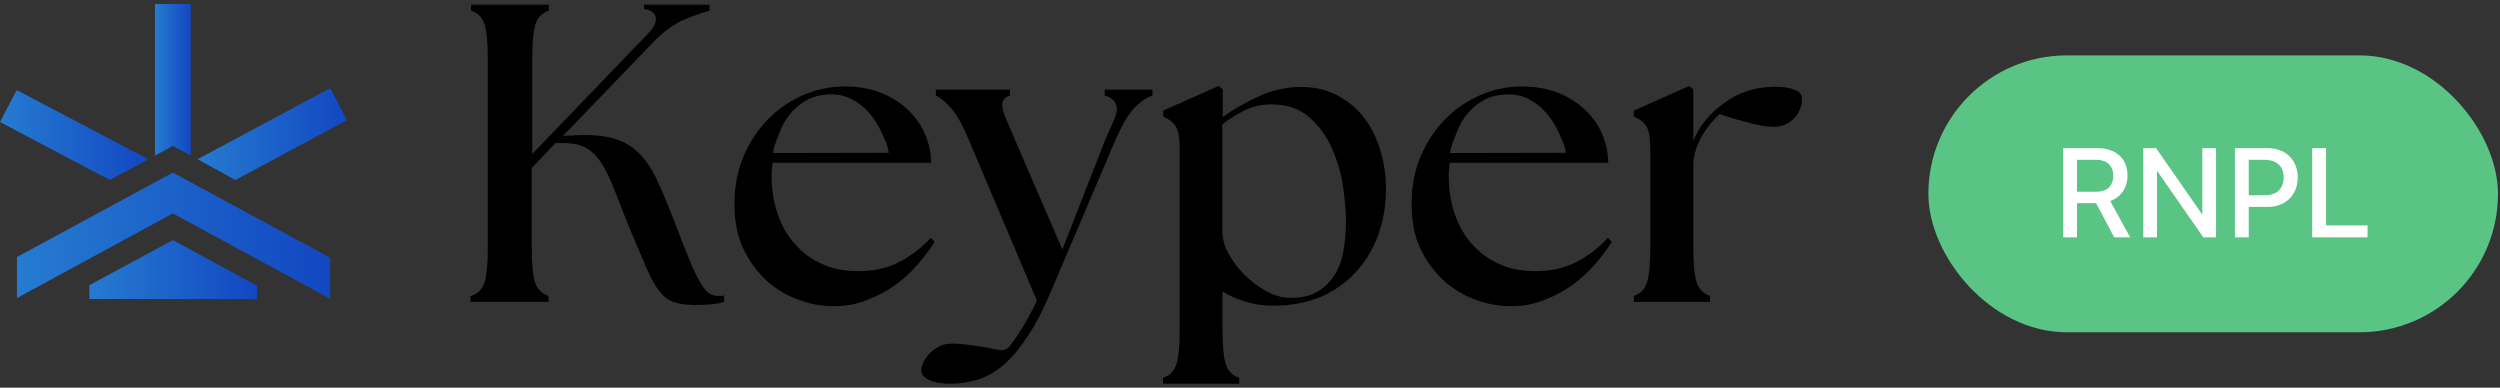 <svg xmlns="http://www.w3.org/2000/svg" width="316" height="49" viewBox="0 0 316 49" fill="none"><rect x="0" y="0" width="316" height="49" fill="#333333" stroke="none"/><g clip-path="url(#clip0_77_4310)"><path d="M21.85 30.349L32.493 36.108V37.797H11.297V36.048L21.85 30.349Z" fill="url(#paint0_linear_77_4310)"></path><path d="M18.758 20.128L13.883 22.751L0 15.425L2.111 11.384L18.758 20.128Z" fill="url(#paint1_linear_77_4310)"></path><path d="M24.109 0.5V19.676L21.85 18.44L19.591 19.676V0.5H24.109Z" fill="url(#paint2_linear_77_4310)"></path><path d="M2.14 32.49V37.676L21.85 26.972L41.738 37.766V32.581L21.85 21.817L2.14 32.49Z" fill="url(#paint3_linear_77_4310)"></path><path d="M29.758 22.751L24.971 20.128L41.738 11.143L43.849 15.184L29.758 22.751Z" fill="url(#paint4_linear_77_4310)"></path><path d="M59.545 37.404C60.437 37.133 61.002 36.53 61.269 35.595C61.537 34.691 61.656 33.274 61.656 31.344V7.404C61.656 5.475 61.537 4.058 61.269 3.153C61.002 2.249 60.437 1.646 59.545 1.344V0.59H69.385V1.344C68.493 1.646 67.928 2.218 67.66 3.153C67.393 4.058 67.274 5.475 67.274 7.404V19.465L80.116 6.108C81.811 4.359 82.733 3.575 82.881 2.701C83.03 1.827 82.524 1.284 81.395 1.133V0.59H89.689V1.344C88.619 1.646 87.489 2.038 86.27 2.58C85.051 3.123 83.773 4.088 82.435 5.475L71.168 17.173L72.476 17.113C74.438 16.992 76.073 17.113 77.352 17.445C78.63 17.776 79.7 18.349 80.592 19.193C81.484 20.038 82.287 21.183 82.97 22.6C83.654 24.017 84.397 25.826 85.23 27.967C86.003 30.017 86.657 31.646 87.162 32.882C87.667 34.118 88.143 35.083 88.529 35.746C88.946 36.44 89.302 36.862 89.629 37.073C89.956 37.284 90.343 37.404 90.759 37.404C90.908 37.404 91.026 37.404 91.116 37.404C91.235 37.404 91.354 37.374 91.532 37.344V38.158C90.937 38.339 90.313 38.429 89.719 38.49C89.094 38.52 88.5 38.55 87.935 38.55C86.835 38.55 85.943 38.429 85.259 38.218C84.576 38.007 83.951 37.555 83.416 36.892C82.881 36.228 82.346 35.294 81.811 34.088C81.276 32.882 80.622 31.314 79.789 29.354C78.957 27.274 78.244 25.525 77.709 24.108C77.173 22.691 76.609 21.515 76.014 20.61C75.419 19.706 74.765 19.073 74.052 18.681C73.338 18.289 72.358 18.078 71.168 18.078H70.217L67.215 21.244V31.344C67.215 33.274 67.334 34.691 67.601 35.595C67.869 36.5 68.433 37.103 69.325 37.404V38.158H59.485V37.404H59.545Z" fill="black"></path><path d="M105.355 38.701C103.869 38.701 102.382 38.43 100.926 37.887C99.439 37.344 98.102 36.56 96.913 35.475C95.723 34.389 94.742 33.063 93.969 31.465C93.197 29.867 92.84 27.967 92.84 25.766C92.84 23.475 93.256 21.425 94.059 19.585C94.861 17.776 95.931 16.209 97.24 14.912C98.548 13.616 100.034 12.651 101.669 11.957C103.334 11.264 105.028 10.932 106.752 10.932C108.566 10.932 110.141 11.234 111.479 11.776C112.847 12.349 113.976 13.103 114.898 14.008C115.819 14.912 116.503 15.937 116.979 17.083C117.454 18.229 117.692 19.404 117.692 20.58H97.656C97.626 20.882 97.596 21.153 97.567 21.425C97.537 21.726 97.537 21.997 97.537 22.269C97.537 24.018 97.804 25.646 98.31 27.093C98.815 28.57 99.558 29.837 100.51 30.892C101.461 31.977 102.62 32.791 103.958 33.394C105.296 33.998 106.812 34.269 108.506 34.269C110.468 34.269 112.222 33.877 113.709 33.093C115.195 32.309 116.533 31.284 117.663 30.048L118.138 30.59C117.544 31.525 116.83 32.46 115.998 33.425C115.165 34.389 114.214 35.264 113.174 36.018C112.103 36.801 110.944 37.404 109.666 37.887C108.328 38.46 106.901 38.701 105.355 38.701ZM112.341 19.314C112.163 18.198 111.866 17.716 111.449 16.781C111.033 15.847 110.498 15.002 109.874 14.279C109.25 13.555 108.506 12.982 107.704 12.56C106.901 12.138 106.039 11.927 105.117 11.927C103.988 11.927 103.007 12.138 102.145 12.56C101.312 12.982 100.569 13.585 99.945 14.309C99.32 15.033 98.845 15.877 98.488 16.872C98.131 17.837 97.864 18.289 97.686 19.344L112.341 19.314Z" fill="black"></path><path d="M120.308 48.5C119.209 48.53 118.287 48.379 117.544 48.078C116.801 47.746 116.444 47.324 116.444 46.781C116.444 46.54 116.533 46.208 116.711 45.816C116.89 45.425 117.157 45.032 117.484 44.701C117.811 44.339 118.228 44.038 118.703 43.796C119.179 43.555 119.744 43.434 120.368 43.434C121.141 43.434 122.181 43.525 123.519 43.736C124.589 43.887 125.332 44.068 126.313 44.249C126.789 44.339 127.294 44.158 127.621 43.766C128.067 43.193 128.513 42.53 128.989 41.806C129.613 40.811 130.475 39.274 131.07 38.007L122.419 17.595C121.676 15.816 120.962 14.52 120.249 13.706C119.536 12.892 118.882 12.349 118.287 12.078V11.324H127.651V12.078C127.235 12.229 126.938 12.409 126.819 12.681C126.67 12.922 126.64 13.284 126.73 13.706C126.819 14.128 126.997 14.671 127.265 15.274C127.532 15.907 127.859 16.661 128.246 17.565L134.281 31.525L139.721 17.625C140.464 15.816 141.267 14.49 141.177 13.646C141.058 12.832 140.553 12.319 139.632 12.078V11.324H145.666V12.078C144.864 12.379 144.091 12.892 143.348 13.676C142.604 14.46 141.861 15.756 141.058 17.535L132.972 36.53C131.991 38.882 131.01 40.842 130 42.349C129.019 43.857 128.008 45.093 126.997 45.997C125.986 46.902 124.916 47.535 123.846 47.897C122.716 48.259 121.557 48.47 120.308 48.5Z" fill="black"></path><path d="M161.006 38.641C159.757 38.641 158.598 38.49 157.528 38.158C156.428 37.827 155.417 37.404 154.525 36.862V41.686C154.525 43.615 154.644 45.033 154.911 45.937C155.179 46.842 155.744 47.445 156.636 47.746V48.5H147.004V47.746C147.896 47.445 148.461 46.872 148.728 45.937C148.996 45.033 149.115 43.615 149.115 41.686V19.012C149.115 18.229 149.085 17.595 148.996 17.083C148.906 16.57 148.758 16.178 148.579 15.907C148.371 15.636 148.163 15.394 147.896 15.213C147.628 15.033 147.331 14.882 147.034 14.731V13.977L154.02 10.872L154.555 11.294V14.791C155.952 13.796 157.498 12.892 159.192 12.138C160.857 11.384 162.611 10.992 164.454 10.992C166.119 10.992 167.605 11.324 168.913 11.987C170.221 12.651 171.351 13.555 172.273 14.701C173.194 15.847 173.908 17.203 174.413 18.802C174.918 20.399 175.186 22.088 175.186 23.927C175.186 25.977 174.859 27.877 174.205 29.686C173.551 31.495 172.6 33.063 171.381 34.389C170.132 35.716 168.675 36.771 166.951 37.525C165.138 38.249 163.176 38.641 161.006 38.641ZM154.495 29.203C154.495 30.138 154.763 31.103 155.298 32.068C155.833 33.063 156.517 33.967 157.349 34.781C158.182 35.595 159.103 36.289 160.114 36.832C161.125 37.374 162.135 37.646 163.116 37.646C164.573 37.646 165.732 37.374 166.624 36.801C167.516 36.259 168.23 35.535 168.765 34.631C169.3 33.726 169.656 32.701 169.835 31.555C170.043 30.379 170.132 29.203 170.132 27.997C170.132 26.791 170.013 25.344 169.775 23.656C169.538 21.967 169.062 20.369 168.378 18.802C167.694 17.234 166.743 15.937 165.495 14.822C164.246 13.736 162.641 13.193 160.679 13.193C159.519 13.193 158.419 13.435 157.409 13.917C156.398 14.399 155.417 15.002 154.495 15.726V29.203Z" fill="black"></path><path d="M190.942 38.701C189.455 38.701 187.969 38.43 186.512 37.887C185.056 37.344 183.688 36.56 182.499 35.475C181.31 34.389 180.329 33.063 179.556 31.465C178.783 29.867 178.426 27.967 178.426 25.766C178.426 23.475 178.842 21.425 179.645 19.585C180.448 17.776 181.518 16.209 182.826 14.912C184.134 13.616 185.62 12.651 187.255 11.957C188.92 11.264 190.615 10.932 192.339 10.932C194.152 10.932 195.728 11.234 197.066 11.776C198.433 12.349 199.563 13.103 200.484 14.008C201.406 14.912 202.09 15.937 202.565 17.083C203.041 18.229 203.279 19.404 203.279 20.58H183.242C183.212 20.882 183.183 21.153 183.153 21.425C183.123 21.726 183.123 21.997 183.123 22.269C183.123 24.018 183.391 25.646 183.896 27.093C184.402 28.57 185.145 29.837 186.096 30.892C187.047 31.977 188.207 32.791 189.544 33.394C190.882 33.998 192.398 34.269 194.093 34.269C196.055 34.269 197.809 33.877 199.295 33.093C200.782 32.309 202.119 31.284 203.249 30.048L203.725 30.59C203.13 31.525 202.417 32.46 201.584 33.425C200.752 34.389 199.801 35.264 198.76 36.018C197.69 36.801 196.53 37.404 195.252 37.887C193.914 38.46 192.488 38.701 190.942 38.701ZM197.928 19.314C197.749 18.198 197.452 17.716 197.036 16.781C196.62 15.847 196.085 15.002 195.46 14.279C194.836 13.555 194.093 12.982 193.29 12.56C192.488 12.138 191.625 11.927 190.704 11.927C189.574 11.927 188.593 12.138 187.731 12.56C186.899 12.982 186.155 13.585 185.531 14.309C184.907 15.033 184.431 15.877 184.075 16.872C183.718 17.837 183.45 18.289 183.272 19.344L197.928 19.314Z" fill="black"></path><path d="M206.489 37.404C207.381 37.133 207.946 36.53 208.213 35.595C208.481 34.691 208.6 33.274 208.6 31.344V19.012C208.6 18.229 208.54 17.595 208.481 17.083C208.392 16.57 208.243 16.178 208.065 15.907C207.857 15.636 207.649 15.394 207.381 15.213C207.114 15.033 206.816 14.882 206.519 14.731V13.977L213.505 10.872L214.04 11.294V17.776C214.843 15.847 216.151 14.279 217.905 13.043C218.886 12.319 219.897 11.806 220.937 11.475C221.977 11.143 223.137 10.962 224.415 10.962C225.337 10.962 226.139 11.083 226.793 11.324C227.477 11.565 227.804 11.987 227.804 12.56C227.804 12.862 227.745 13.193 227.596 13.616C227.447 14.038 227.239 14.399 226.942 14.761C226.645 15.123 226.258 15.425 225.812 15.666C225.366 15.907 224.831 16.028 224.237 16.028C223.494 16.028 222.602 15.907 221.502 15.636C220.432 15.364 219.034 14.972 217.34 14.43C217.013 14.731 216.686 15.063 216.299 15.515C215.943 15.937 215.586 16.42 215.259 16.962C214.932 17.505 214.664 18.078 214.427 18.711C214.189 19.344 214.07 19.977 214.04 20.671V31.344C214.04 33.274 214.159 34.691 214.427 35.595C214.694 36.5 215.259 37.103 216.151 37.404V38.158H206.519V37.404H206.489Z" fill="black"></path></g><rect x="243.745" y="7" width="72" height="35" rx="17.5" fill="#59C483"></rect><path d="M260.784 30H262.534V25.672H264.94L267.237 30H269.252L266.729 25.406C268.081 24.945 268.917 23.727 268.917 22.195V22.18C268.917 20.062 267.463 18.727 265.159 18.727H260.784V30ZM262.534 24.234V20.195H264.94C266.284 20.195 267.112 20.945 267.112 22.195V22.211C267.112 23.492 266.338 24.234 264.987 24.234H262.534ZM270.912 30H272.646V21.648H272.693L278.498 30H280.107V18.727H278.373V27.062H278.326L272.529 18.727H270.912V30ZM282.493 30H284.243V26.148H286.688C288.899 26.148 290.431 24.641 290.431 22.438V22.422C290.431 20.211 288.899 18.727 286.688 18.727H282.493V30ZM286.251 20.203C287.774 20.203 288.649 21.023 288.649 22.43V22.445C288.649 23.859 287.774 24.68 286.251 24.68H284.243V20.203H286.251ZM292.262 30H299.262V28.492H294.012V18.727H292.262V30Z" fill="white"></path><defs><linearGradient id="paint0_linear_77_4310" x1="32.493" y1="34.073" x2="11.297" y2="34.073" gradientUnits="userSpaceOnUse"><stop stop-color="#1247C2"></stop><stop offset="1" stop-color="#267BD0"></stop></linearGradient><linearGradient id="paint1_linear_77_4310" x1="18.758" y1="17.068" x2="9.09335e-08" y2="17.068" gradientUnits="userSpaceOnUse"><stop stop-color="#1247C2"></stop><stop offset="1" stop-color="#267BD0"></stop></linearGradient><linearGradient id="paint2_linear_77_4310" x1="24.109" y1="10.088" x2="19.591" y2="10.088" gradientUnits="userSpaceOnUse"><stop stop-color="#1247C2"></stop><stop offset="1" stop-color="#267BD0"></stop></linearGradient><linearGradient id="paint3_linear_77_4310" x1="41.738" y1="29.791" x2="2.14" y2="29.791" gradientUnits="userSpaceOnUse"><stop stop-color="#1247C2"></stop><stop offset="1" stop-color="#267BD0"></stop></linearGradient><linearGradient id="paint4_linear_77_4310" x1="43.849" y1="16.947" x2="24.971" y2="16.947" gradientUnits="userSpaceOnUse"><stop stop-color="#1247C2"></stop><stop offset="1" stop-color="#267BD0"></stop></linearGradient><clipPath id="clip0_77_4310"><rect width="227.745" height="48" fill="white" transform="translate(0 0.5)"></rect></clipPath></defs></svg>